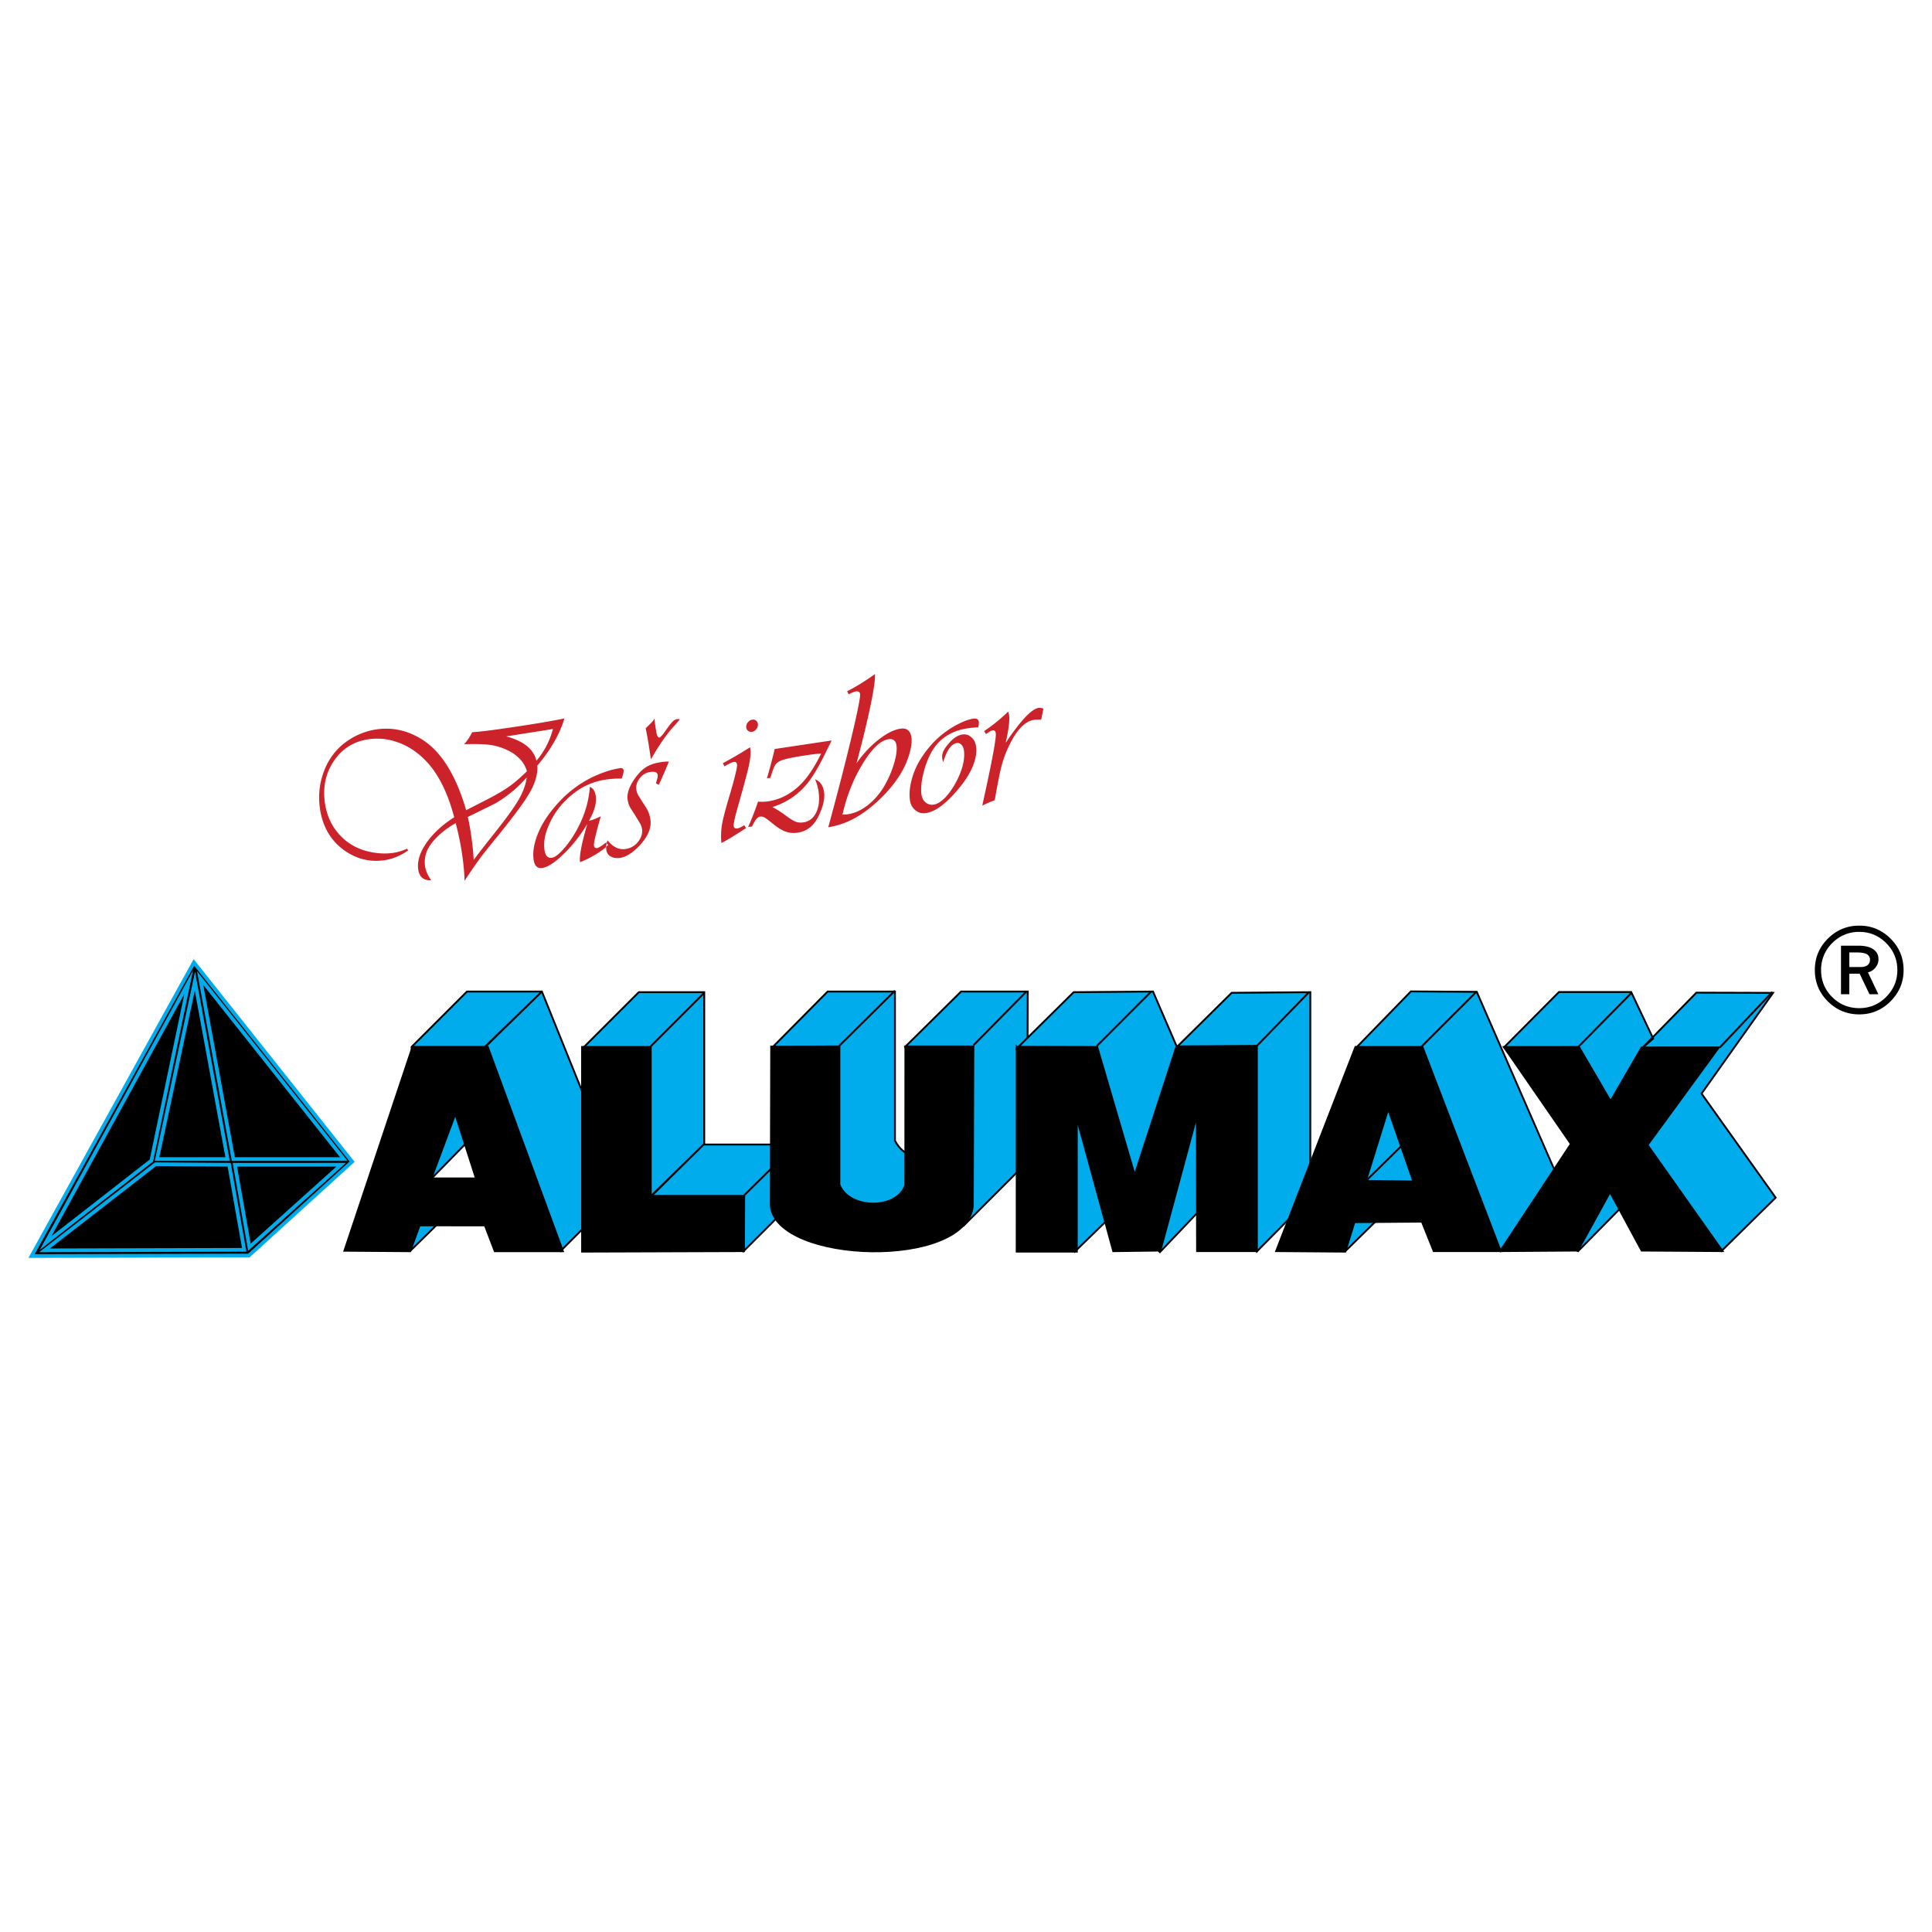 <svg xmlns="http://www.w3.org/2000/svg" width="2500" height="2500" viewBox="0 0 192.756 192.756"><path fill-rule="evenodd" clip-rule="evenodd" fill="#fff" d="M0 0h192.756v192.756H0V0z"/><path fill-rule="evenodd" clip-rule="evenodd" fill="#00acec" stroke="#000" stroke-width=".184" stroke-miterlimit="2.613" d="M41.378 118.781l-.501 6.074 3.695-3.632-3.194-2.442zM41.063 104.453l5.527-5.525h7.473l4.206 10.424.564 12.556-2.887 2.891-7.66-20.221 5.777-5.65-6.218 6.027.149 7.58-5.671 5.793-1.26-13.875zM58.143 104.578l5.589-5.588h6.529v15.199h8.037l.567 5.965-4.709 4.707-9.796-4.9 5.901-5.834-5.901 5.771-6.217-15.32z"/><path d="M73.904 119.586l4.396-4.332m-8.039-16.201l-5.901 5.902" fill="none" stroke="#000" stroke-width=".184" stroke-miterlimit="2.613"/><path fill-rule="evenodd" clip-rule="evenodd" fill="#00acec" stroke="#000" stroke-width=".184" stroke-miterlimit="2.613" d="M135.236 104.6l5.528-5.686 6.57.041 8.053 18.461-2.944 3.854-2.761 3.515-8.383-6.896-7.078 6.941.713-9.113 6.533-10.938 5.748-5.746-5.793 5.789-6.186-.222z"/><path d="M41.159 104.443h7.5l7.5 20.391h-6.797l-.984-2.576-6.517-.002-.938 2.578-6.562-.047 6.798-20.344zm4.266 6.703l-2.392 6.422h4.454l-2.062-6.422zM58.073 104.453l.003 20.424 16.153-.053.022-5.508h-9.325v-14.863h-6.853z" fill-rule="evenodd" clip-rule="evenodd" stroke="#000" stroke-width=".184" stroke-miterlimit="2.613"/><path d="M76.981 104.578l5.59-5.65h6.719v14.881c1.842 3.391 5.19.064 7.597.064l-6.593-9.42 5.591-5.525h6.653l-.062 17.016-6.341 6.344-12.371-.691-6.783-17.019z" fill-rule="evenodd" clip-rule="evenodd" fill="#00acec" stroke="#000" stroke-width=".184" stroke-miterlimit="2.613"/><path d="M76.941 104.422l6.805-.023v13.795c.963 2.477 5.721 2.549 6.577.053l.007-13.848h6.783l-.053 15.934c-.731 6.309-19.534 5.721-20.158 0l.039-15.911z" fill-rule="evenodd" clip-rule="evenodd" stroke="#000" stroke-width=".184" stroke-miterlimit="2.613"/><path fill-rule="evenodd" clip-rule="evenodd" fill="#00acec" stroke="#000" stroke-width=".184" stroke-miterlimit="2.613" d="M101.408 104.641l5.713-5.651 7.914-.062 2.385 5.525 5.463-5.4 7.849-.063-.002 20.471-5.335 5.398-2.012-7.988-7.658 8.053-4.147-4.272-4.33 4.209-5.84-20.22z"/><path fill-rule="evenodd" clip-rule="evenodd" stroke="#000" stroke-width=".184" stroke-miterlimit="2.613" d="M101.441 104.43l-.007 20.447h6v-13.313l3.634 13.266 4.705-.06 3.637-13.473.02 13.527h5.968v-20.478l-8.021.052-4.17 12.832-3.742-12.777-8.024-.023zM127.322 124.824l6.898.053.908-2.941 6.736-.053 1.178 2.941h6.682l-7.805-20.371h-6.684l-7.913 20.371zm8.949-7.006l4.738.055-2.512-7.219-2.226 7.164z"/><path fill-rule="evenodd" clip-rule="evenodd" fill="#00acec" stroke="#000" stroke-width=".184" stroke-miterlimit="2.613" d="M155.539 98.973h7.203l2.194 4.644-1.067.916 5.381-5.496 7.645.022-7.133 10.048 7.394 10.381-5.41 5.332-9.566-6.605-.059 1.869-4.719 4.791.592-10.041-7.933-10.348 5.478-5.513z"/><path fill-rule="evenodd" clip-rule="evenodd" stroke="#000" stroke-width=".184" stroke-miterlimit="2.613" d="M149.672 124.824l7.752-.054 3.209-5.829 3.154 5.829 8.074.054-7.486-10.588 7.111-9.73h-7.699l-3.101 5.348-3.155-5.401-7.484.008 6.683 9.67-7.058 10.693z"/><path d="M157.508 104.406l5.301-5.385m8.763 5.504l5.25-5.557m-51.443 5.399l5.238-5.398m-21.191 5.398l5.451-5.461m-17.754 5.381l5.316-5.396m-18.731 5.476l5.577-5.523M136.248 117.842l3.508-3.444" fill="none" stroke="#000" stroke-width=".184" stroke-miterlimit="2.613"/><path d="M184.508 95.028v1.455h1.117c.299 0 .533-.064.697-.189.164-.127.246-.307.246-.538a.59.59 0 0 0-.309-.55c-.205-.118-.523-.178-.957-.178h-.794zm-.832-.677h1.74c.635 0 1.127.118 1.479.355.348.237.523.57.523.996 0 .301-.098.577-.295.825-.195.248-.449.41-.756.484l1.033 2.184h-.883l-.979-2.053h-1.031v2.053h-.832v-4.844h.001zm1.826-1.377a3.675 3.675 0 0 0-2.699 1.118 3.685 3.685 0 0 0-1.113 2.699c0 1.055.371 1.949 1.109 2.688.74.736 1.641 1.104 2.703 1.104 1.045 0 1.939-.375 2.684-1.123.742-.746 1.113-1.637 1.113-2.668 0-1.056-.371-1.954-1.113-2.699-.745-.746-1.639-1.119-2.684-1.119zm-4.436 3.813c0-1.231.434-2.278 1.301-3.141s1.912-1.295 3.135-1.295c1.215 0 2.252.433 3.119 1.295s1.301 1.91 1.301 3.141c0 1.207-.434 2.244-1.301 3.113-.867.871-1.904 1.305-3.119 1.305-1.223 0-2.268-.432-3.135-1.295s-1.301-1.906-1.301-3.123z" fill-rule="evenodd" clip-rule="evenodd"/><path d="M56.312 71.676c-.22.752-.561 1.536-1.023 2.344a14.801 14.801 0 0 1-1.68 2.356c.053.814-.189 1.692-.72 2.636-.533.944-1.64 2.445-3.318 4.508-.839 1.025-1.419 1.755-1.738 2.192a55.83 55.83 0 0 0-1.481 2.165 22.106 22.106 0 0 0-.21-2.382 27.344 27.344 0 0 0-.68-3.371c-.932.529-1.691 1.144-2.277 1.845-.643.764-.902 1.581-.779 2.448.064.451.269.92.612 1.402-.753.044-1.182-.314-1.29-1.072-.116-.813.157-1.696.814-2.646.659-.951 1.584-1.804 2.774-2.563-.646-2.445-1.572-4.306-2.782-5.58-.89-.938-1.882-1.583-2.976-1.94a5.978 5.978 0 0 0-2.76-.267c-1.513.215-2.685.953-3.513 2.211-.801 1.205-1.09 2.583-.87 4.133.187 1.313.708 2.412 1.562 3.298.814.848 1.847 1.393 3.092 1.633.75.141 1.461.165 2.136.069a5.355 5.355 0 0 0 1.418-.422l.088.178c-.752.531-1.547.857-2.379.975-1.369.194-2.637-.094-3.803-.865-1.47-.98-2.341-2.417-2.609-4.306a7.361 7.361 0 0 1 .525-4.011 6.213 6.213 0 0 1 2.413-2.852 6.75 6.75 0 0 1 2.715-1.022c1.641-.233 3.187.125 4.639 1.075 1.86 1.217 3.293 3.547 4.3 6.992.139-.077.882-.457 2.229-1.146.872-.456 1.562-.864 2.074-1.229.512-.364 1.099-.869 1.758-1.515a2.962 2.962 0 0 0-.71-1.227 4.03 4.03 0 0 0-1.293-.903 5.814 5.814 0 0 0-1.699-.502c-.572-.077-1.424-.098-2.56-.064.299-.331.566-.731.796-1.196.631-.041 1.542-.146 2.732-.314 2.926-.414 5.082-.77 6.473-1.065zm-1.146 1.055c-.215.036-.995.163-2.34.373l-1.903.303-.427.061c.86.227 1.544.541 2.048.943.503.404.83.9.976 1.489a8.003 8.003 0 0 0 1.646-3.169zm-2.611 4.827a12.63 12.63 0 0 1-3.102 2.577 329.8 329.8 0 0 1-2.78 1.372c.125.535.24 1.177.347 1.929.127.897.207 1.686.241 2.367.391-.543 1.12-1.487 2.192-2.829 1.113-1.399 1.883-2.475 2.315-3.228s.693-1.481.787-2.188zm7.906 6.499l.228.245c-.305.305-.706.609-1.207.915-.499.305-1.032.574-1.604.802-.104-.543.135-1.813.715-3.8-.702 1.134-1.446 2.086-2.229 2.858-.94.934-1.693 1.441-2.264 1.521-.486.069-.772-.206-.86-.825-.095-.667.005-1.419.298-2.252.292-.836.74-1.651 1.344-2.444 1.474-1.946 3.278-3.291 5.413-4.035a8.036 8.036 0 0 1 1.539-.398c.229-.033.356.034.38.202.021.152-.042.431-.189.835a8.865 8.865 0 0 0-1.499.085c-1.168.166-2.198.579-3.091 1.236-1.329.975-2.27 2.203-2.825 3.686-.283.748-.379 1.45-.287 2.104.083.584.33.846.741.788.277-.039.643-.306 1.098-.804.454-.497.886-1.1 1.294-1.811.817-1.434 1.284-2.923 1.397-4.464.325.139.52.443.587.918.098.686-.131 1.513-.688 2.479.314-.066.712-.218 1.19-.458-.491 1.7-.717 2.677-.682 2.925.027.19.134.27.323.243.14-.019.432-.202.878-.551zm6.277-8.077l-.087.214a51.595 51.595 0 0 1-.923 2.107l-.288-.149.05-.165c.104-.32.146-.543.129-.669-.038-.264-.283-.363-.734-.299a1.531 1.531 0 0 0-.959.509c-.355.396-.499.817-.436 1.262.026.182.08.348.161.497.081.152.355.587.815 1.3.219.336.36.735.426 1.194.115.813-.235 1.661-1.052 2.542-.709.759-1.368 1.182-1.979 1.269-.363.052-.669.005-.924-.141a.832.832 0 0 1-.441-.632 1.937 1.937 0 0 1 .116-.985c.534.675 1.133.966 1.792.872a1.91 1.91 0 0 0 1.304-.781c.29-.395.407-.795.35-1.198a1.635 1.635 0 0 0-.185-.553 46.465 46.465 0 0 0-.952-1.528 2.208 2.208 0 0 1-.303-.872c-.091-.646.194-1.41.856-2.291.347-.452.705-.786 1.08-1.002.372-.216.862-.367 1.465-.453.244-.035.484-.05.719-.048zm-1.788-.225l-.04-.218c-.204-1.38-.367-2.337-.493-2.864.068-.075.243-.247.522-.521.15-.149.271-.297.361-.446.013.188.038.403.071.638.072.509.136.846.192 1.009.054.167.13.243.229.229.109-.016.355-.298.729-.846.253-.363.452-.614.595-.752a.816.816 0 0 1 .443-.237.605.605 0 0 1 .27.024 20.51 20.51 0 0 1-.714.814c-.74.858-1.464 1.914-2.165 3.17zm9.89-1.202l.016.115c.061.424.017.98-.13 1.67-.146.693-.526 2.108-1.136 4.25-.288 1.021-.417 1.627-.39 1.822.028.194.154.275.375.243.133-.019.358-.124.679-.319l.179.285c-1.221.796-2.041 1.291-2.459 1.486a7.153 7.153 0 0 1 .058-1.837c.096-.569.353-1.544.766-2.929.527-1.79.772-2.807.737-3.05-.029-.208-.135-.299-.316-.273-.16.022-.474.17-.947.444l-.151-.318a41.708 41.708 0 0 0 2.719-1.589zm.235-2.756a.453.453 0 0 1 .354.094.485.485 0 0 1 .186.328.685.685 0 0 1-.146.511.657.657 0 0 1-.444.286.492.492 0 0 1-.373-.091.459.459 0 0 1-.195-.326.667.667 0 0 1 .149-.517.708.708 0 0 1 .469-.285zm2.215 2.931l5.683-.85c-.055.114-.215.441-.486.984-.696 1.438-1.302 2.488-1.818 3.148-.928 1.205-2.13 2.039-3.609 2.513.365.174.819.463 1.367.867.406.305.722.499.952.589.228.087.484.111.77.07.571-.081.996-.405 1.277-.973.281-.568.361-1.271.242-2.111a5.039 5.039 0 0 0-.344-1.217c.506.211.804.637.895 1.277.092.651-.096 1.458-.561 2.417s-1.161 1.504-2.087 1.635c-.438.062-.846.022-1.229-.122s-.823-.428-1.323-.844c-.327-.272-.571-.452-.73-.539a.716.716 0 0 0-.456-.102c-.256.037-.522.366-.796.984l-.395.056c.339-.756.669-1.6.991-2.533.35.029.67.022.953-.018 1.265-.18 2.387-.771 3.366-1.773.672-.691 1.333-1.692 1.975-3.002-.33.017-.697.055-1.101.112-1.577.224-2.565.427-2.964.611-.257.124-.444.281-.558.479-.113.196-.26.603-.434 1.216l-.355.05c.277-.924.536-1.9.775-2.924zm10.006-7.472c.029.513-.111 1.535-.428 3.063-.313 1.531-.786 3.479-1.414 5.843a10.701 10.701 0 0 1 2.191-2.358c.817-.644 1.554-1.012 2.208-1.105.624-.088.984.203 1.08.878.055.39.001.89-.166 1.501a8.018 8.018 0 0 1-.719 1.782c-.551 1.006-1.33 1.985-2.333 2.936s-1.995 1.649-2.981 2.103a7.94 7.94 0 0 1-2.098.638c.927-3.401 1.698-6.39 2.314-8.973.616-2.584.901-4.023.859-4.322-.029-.208-.17-.294-.42-.259-.152.021-.389.118-.713.292l-.16-.307c.766-.378 1.692-.947 2.78-1.712zm-3.242 14.016a3.02 3.02 0 0 0 .495-.027c.701-.1 1.382-.406 2.038-.92.656-.516 1.219-1.175 1.685-1.979.398-.702.706-1.428.929-2.179.223-.75.304-1.35.241-1.792-.068-.48-.332-.688-.791-.623-.792.113-1.649.922-2.572 2.434-.924 1.508-1.598 3.204-2.025 5.086zm13.542-8.705c-.379.018-.704.045-.976.084-1.689.24-2.911 1.025-3.672 2.361-.356.63-.634 1.361-.832 2.189-.198.831-.258 1.515-.182 2.059.049.347.188.613.416.801a.993.993 0 0 0 .804.215c.352-.05.731-.278 1.13-.686.399-.408.771-.937 1.119-1.591.636-1.214.89-2.266.765-3.146-.034-.238-.117-.421-.25-.555a.5.5 0 0 0-.448-.165c-.555.079-1.007.709-1.358 1.894a1.627 1.627 0 0 1-.103-.358c-.053-.368.068-.745.359-1.134.559-.76 1.109-1.178 1.651-1.255.333-.048.632.041.89.268.258.225.417.529.469.911.082.568-.014 1.202-.287 1.9-.274.698-.707 1.413-1.297 2.141-1.296 1.607-2.438 2.482-3.422 2.622a1.292 1.292 0 0 1-1.048-.286c-.299-.249-.481-.588-.542-1.02-.084-.59-.024-1.265.175-2.023s.511-1.466.927-2.118c.928-1.458 2.102-2.569 3.522-3.331.681-.366 1.249-.581 1.706-.645.328-.046.51.066.549.338.013.105-.007.282-.065.53zm6.508-1.868l-.225 1.104a3.429 3.429 0 0 0-.701.015c-.916.13-1.764 1.013-2.535 2.646a11.021 11.021 0 0 0-.723 1.972c-.178.684-.402 1.819-.674 3.403-.445.161-.859.343-1.244.539l.07-.329c.916-4.142 1.34-6.44 1.277-6.891-.033-.221-.139-.32-.318-.295-.111.016-.33.143-.658.379l-.182-.304c.906-.61 1.703-1.26 2.393-1.946.045.122.074.234.09.339.076.536-.037 1.461-.338 2.78 1.498-2.224 2.592-3.386 3.281-3.484.139-.018.301.005.487.072z" fill-rule="evenodd" clip-rule="evenodd" fill="#cc2229"/><path fill-rule="evenodd" clip-rule="evenodd" d="M19.345 96.025L3.147 125.314l21.684-.05 10.297-9.368-15.783-19.871z"/><path d="M19.373 96.355L3.46 125.129l21.299-.051 10.118-9.201-15.504-19.522zM2.986 125.227l16.198-29.291.134-.242.172.216 15.784 19.871.107.135-.127.117-10.298 9.365-.053.049h-.071l-21.685.053h-.313l.152-.273z" fill="#00acec"/><path d="M18.828 97.992l-3.727 17.801-10.557 8.229 14.284-26.03zM4.441 124.746l11.075-8.592 7.348.053 1.501 8.486-19.924.053zm20.441-.31l-1.449-8.229h10.608l-9.159 8.229zm-1.604-8.799H34.3L19.966 97.578l3.312 18.059zm-7.607 0h7.038l-3.26-17.75-3.778 17.75z" fill-rule="evenodd" clip-rule="evenodd"/><path d="M19.007 98.029l-3.726 17.801-.014.066-.054.041-10.557 8.229-.703.549.429-.783 14.283-26.029.595-1.084-.253 1.21zm-4.072 17.66l3.459-16.525-13.259 24.164 9.8-7.639zM4.329 124.6l11.074-8.59.051-.039h.062l7.349.051.154.002.026.152 1.501 8.486.038.215-.22.002-19.923.051-.54.002.428-.332zm11.248-8.26l-10.596 8.221 19.164-.051-1.436-8.119-7.132-.051zm9.124 8.127l-1.449-8.229-.038-.217H34.523l-.358.322-9.16 8.229-.247.223-.057-.328zm-1.048-8.076l1.354 7.686 8.554-7.686h-9.908zm-.222-.938h10.488L20.28 98.27l3.151 17.183zm10.869.369H23.125l-.028-.152-3.312-18.059-.133-.727.458.578 14.335 18.061.237.299H34.3zm-18.402-.369h6.589l-3.053-16.619-3.536 16.619zm6.81.369h-7.266l.047-.223 3.777-17.75.193-.908.168.914 3.26 17.748.04.219h-.219z" fill="#00acec"/></svg>